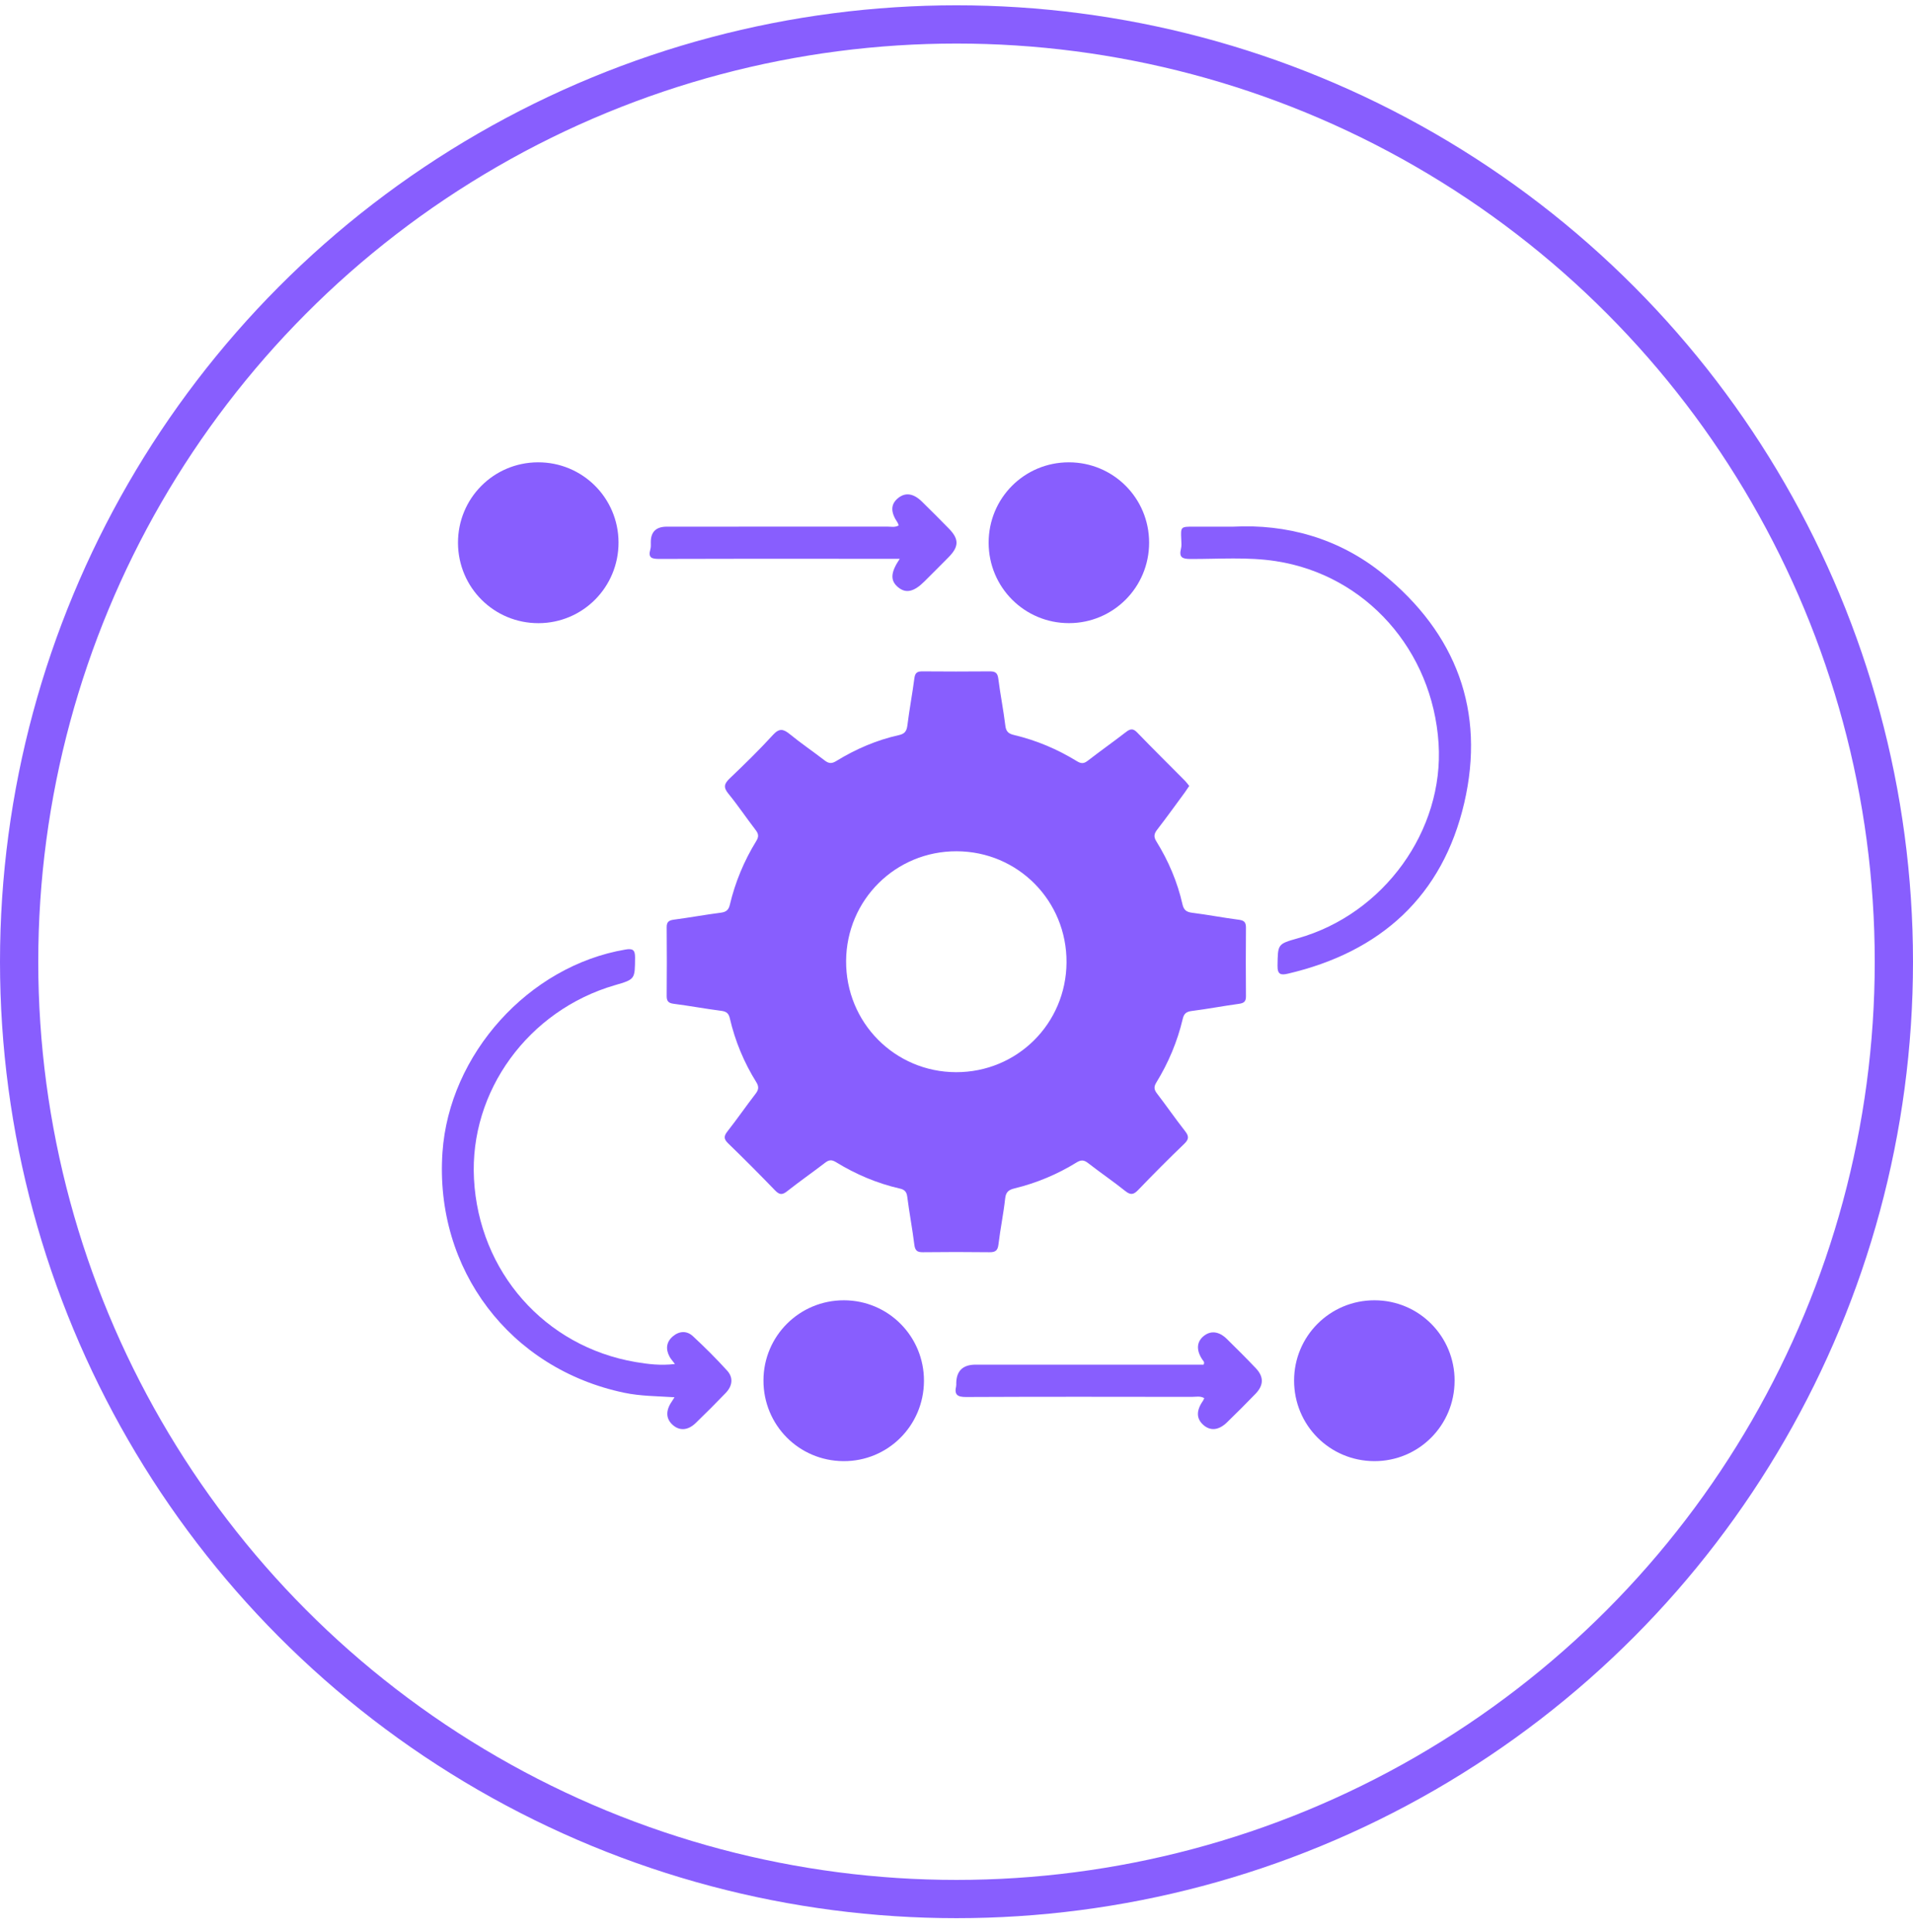 <svg width="100" height="101" viewBox="0 0 100 101" fill="none" xmlns="http://www.w3.org/2000/svg">
<circle cx="50" cy="50.277" r="49" stroke="#885EFE" stroke-width="2"/>
<path d="M62.164 41.09C62.084 41.207 62.017 41.312 61.944 41.413C61.462 42.069 60.987 42.729 60.49 43.373C60.325 43.588 60.296 43.742 60.45 43.989C61.081 45.008 61.548 46.104 61.813 47.276C61.88 47.569 62.015 47.678 62.313 47.716C63.135 47.819 63.951 47.978 64.773 48.084C65.054 48.121 65.132 48.234 65.131 48.498C65.122 49.692 65.119 50.886 65.131 52.081C65.134 52.367 65.017 52.443 64.756 52.479C63.934 52.592 63.117 52.747 62.295 52.852C62.016 52.887 61.89 52.991 61.828 53.258C61.548 54.446 61.08 55.559 60.443 56.596C60.304 56.823 60.33 56.968 60.482 57.167C60.977 57.812 61.44 58.483 61.941 59.122C62.145 59.382 62.169 59.543 61.909 59.793C61.087 60.581 60.285 61.39 59.496 62.21C59.264 62.451 59.107 62.491 58.829 62.269C58.195 61.761 57.522 61.304 56.88 60.804C56.66 60.631 56.505 60.628 56.267 60.776C55.262 61.396 54.181 61.846 53.034 62.126C52.745 62.197 52.583 62.301 52.545 62.644C52.457 63.452 52.289 64.25 52.193 65.058C52.154 65.392 52.017 65.467 51.71 65.463C50.555 65.448 49.398 65.45 48.243 65.463C47.955 65.466 47.837 65.384 47.797 65.078C47.693 64.235 47.532 63.4 47.425 62.557C47.391 62.288 47.27 62.188 47.035 62.134C45.846 61.863 44.737 61.39 43.701 60.755C43.477 60.617 43.333 60.63 43.132 60.785C42.474 61.291 41.79 61.766 41.139 62.281C40.88 62.487 40.732 62.455 40.514 62.229C39.71 61.397 38.894 60.576 38.063 59.772C37.826 59.543 37.831 59.395 38.028 59.144C38.531 58.504 38.992 57.834 39.489 57.19C39.654 56.977 39.687 56.82 39.534 56.573C38.89 55.539 38.426 54.425 38.151 53.235C38.096 52.993 37.986 52.882 37.726 52.847C36.885 52.739 36.051 52.583 35.212 52.475C34.935 52.438 34.848 52.334 34.85 52.064C34.86 50.87 34.861 49.676 34.85 48.48C34.847 48.2 34.955 48.115 35.22 48.078C36.042 47.97 36.859 47.819 37.681 47.713C37.956 47.678 38.086 47.572 38.15 47.305C38.431 46.118 38.895 45.003 39.534 43.965C39.671 43.742 39.658 43.597 39.503 43.395C39.018 42.766 38.575 42.101 38.072 41.487C37.798 41.154 37.862 40.965 38.147 40.692C38.919 39.955 39.684 39.211 40.402 38.423C40.732 38.062 40.942 38.1 41.284 38.378C41.87 38.858 42.501 39.283 43.1 39.748C43.313 39.913 43.467 39.938 43.714 39.785C44.734 39.159 45.826 38.687 46.998 38.428C47.295 38.362 47.396 38.216 47.433 37.92C47.535 37.096 47.692 36.277 47.799 35.453C47.835 35.173 47.948 35.096 48.213 35.098C49.387 35.108 50.561 35.108 51.733 35.098C52.014 35.095 52.146 35.164 52.185 35.476C52.288 36.3 52.455 37.117 52.554 37.943C52.591 38.262 52.743 38.362 53.014 38.426C54.181 38.703 55.275 39.167 56.296 39.794C56.519 39.931 56.66 39.926 56.863 39.768C57.52 39.259 58.199 38.78 58.856 38.272C59.076 38.102 59.224 38.063 59.442 38.29C60.27 39.148 61.12 39.987 61.959 40.834C62.033 40.91 62.094 40.998 62.168 41.091L62.164 41.09ZM50.005 44.502C46.817 44.493 44.25 47.043 44.229 50.234C44.209 53.451 46.771 56.044 49.977 56.051C53.167 56.058 55.73 53.515 55.751 50.317C55.773 47.099 53.215 44.509 50.005 44.502Z" fill="#885EFE"/>
<path d="M35.281 71.307C35.154 71.137 35.065 71.043 35.006 70.934C34.787 70.535 34.825 70.156 35.175 69.859C35.504 69.579 35.901 69.557 36.215 69.847C36.837 70.423 37.441 71.025 38.011 71.653C38.354 72.031 38.279 72.465 37.933 72.823C37.419 73.357 36.896 73.883 36.362 74.397C35.954 74.789 35.513 74.809 35.157 74.484C34.806 74.165 34.792 73.741 35.116 73.271C35.154 73.218 35.185 73.161 35.259 73.045C34.344 72.985 33.48 72.988 32.632 72.81C26.651 71.556 22.715 66.359 23.129 60.251C23.478 55.108 27.641 50.494 32.694 49.64C33.065 49.577 33.2 49.645 33.197 50.057C33.188 51.194 33.207 51.194 32.141 51.504C27.615 52.819 24.535 57.052 24.777 61.628C25.033 66.484 28.475 70.394 33.226 71.204C33.876 71.314 34.537 71.397 35.281 71.307Z" fill="#885EFE"/>
<path d="M64.491 27.532C67.192 27.394 69.952 28.101 72.297 30.006C76.121 33.113 77.657 37.167 76.543 41.971C75.411 46.844 72.176 49.766 67.325 50.901C66.965 50.985 66.772 50.956 66.781 50.483C66.801 49.353 66.775 49.353 67.849 49.049C72.338 47.783 75.492 43.413 75.2 38.866C74.885 33.987 71.393 30.062 66.706 29.337C65.218 29.106 63.715 29.228 62.218 29.222C61.796 29.221 61.624 29.129 61.734 28.688C61.773 28.534 61.757 28.365 61.749 28.202C61.718 27.532 61.716 27.532 62.412 27.532C63.007 27.532 63.604 27.532 64.49 27.532H64.491Z" fill="#885EFE"/>
<path d="M28.12 24.169C30.446 24.16 32.327 26.03 32.333 28.356C32.337 30.689 30.473 32.572 28.152 32.578C25.826 32.583 23.953 30.718 23.941 28.388C23.931 26.058 25.793 24.177 28.12 24.169Z" fill="#885EFE"/>
<path d="M51.68 28.373C51.678 26.041 53.545 24.169 55.872 24.169C58.198 24.169 60.069 26.041 60.069 28.369C60.069 30.699 58.198 32.576 55.876 32.576C53.553 32.576 51.681 30.702 51.68 28.373Z" fill="#885EFE"/>
<path d="M48.299 72.196C48.289 74.531 46.411 76.399 44.09 76.385C41.759 76.37 39.905 74.499 39.909 72.164C39.913 69.84 41.794 67.97 44.12 67.976C46.442 67.981 48.309 69.866 48.299 72.196Z" fill="#885EFE"/>
<path d="M76.037 72.187C76.033 74.52 74.158 76.392 71.837 76.385C69.507 76.376 67.646 74.504 67.647 72.173C67.647 69.847 69.525 67.973 71.851 67.976C74.176 67.978 76.043 69.857 76.038 72.187H76.037Z" fill="#885EFE"/>
<path d="M47.033 29.212C45.955 29.212 44.946 29.212 43.937 29.212C40.778 29.212 37.621 29.206 34.463 29.219C34.082 29.22 33.867 29.169 33.995 28.724C34.03 28.605 34.022 28.473 34.02 28.347C34.017 27.804 34.296 27.533 34.857 27.533C38.7 27.533 42.544 27.533 46.387 27.53C46.578 27.53 46.78 27.584 46.979 27.469C46.959 27.418 46.95 27.367 46.924 27.328C46.545 26.771 46.551 26.362 46.946 26.039C47.324 25.731 47.748 25.786 48.191 26.221C48.669 26.689 49.142 27.162 49.608 27.64C50.139 28.186 50.132 28.575 49.589 29.127C49.171 29.552 48.748 29.972 48.325 30.394C47.783 30.937 47.364 31.034 46.963 30.713C46.533 30.368 46.538 29.946 47.033 29.213V29.212Z" fill="#885EFE"/>
<path d="M62.951 73.09C62.738 72.967 62.517 73.025 62.308 73.025C58.375 73.02 54.441 73.013 50.508 73.032C50.052 73.035 49.877 72.919 49.981 72.466C49.993 72.414 49.986 72.357 49.987 72.303C49.999 71.661 50.337 71.34 51.002 71.34C54.791 71.34 58.579 71.34 62.369 71.34C62.56 71.34 62.751 71.34 62.916 71.34C62.983 71.201 62.907 71.157 62.87 71.102C62.527 70.61 62.541 70.159 62.913 69.852C63.275 69.55 63.714 69.59 64.122 69.988C64.638 70.493 65.151 71.004 65.647 71.527C66.07 71.973 66.064 72.414 65.633 72.862C65.145 73.37 64.644 73.866 64.139 74.358C63.703 74.782 63.262 74.818 62.894 74.484C62.532 74.156 62.529 73.738 62.884 73.231C62.912 73.191 62.926 73.142 62.951 73.09Z" fill="#885EFE"/>
</svg>
